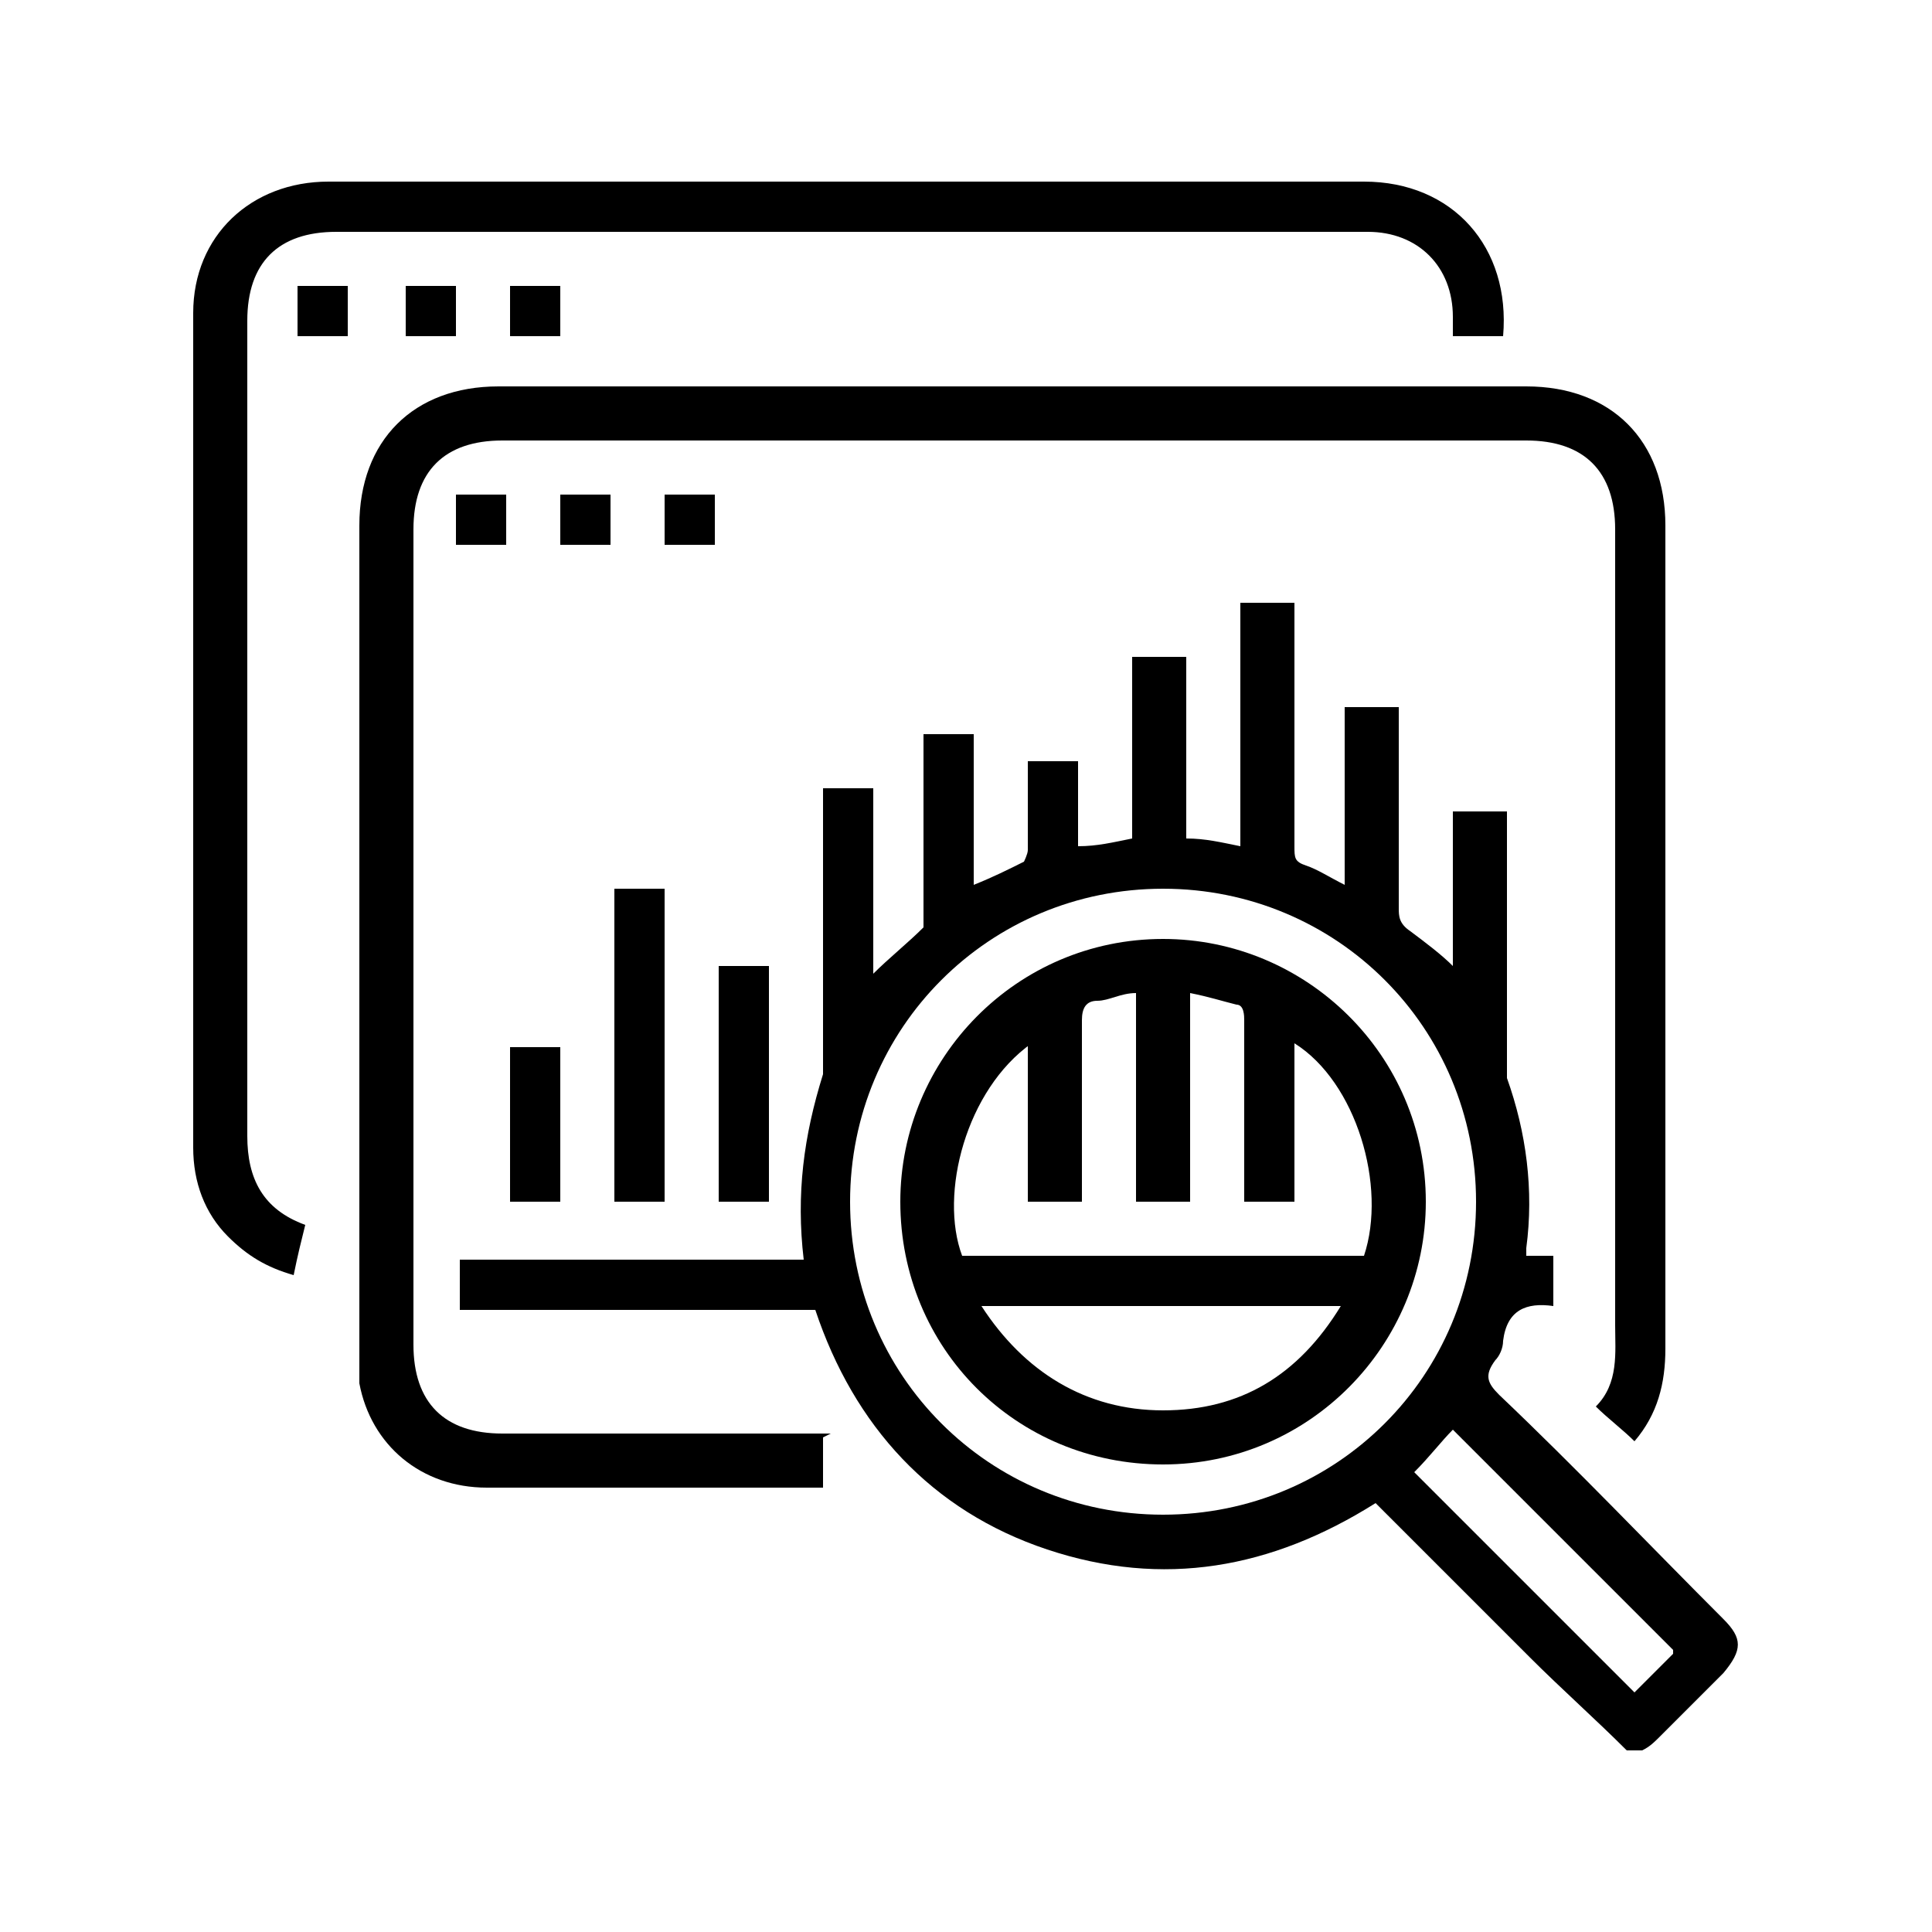 <svg xmlns="http://www.w3.org/2000/svg" viewBox="0 0 50 50"><g><g id="Layer_1"><g><path d="M42.1,45.3c-.8-.8-1.7-1.6-2.5-2.4-1.3-1.3-2.5-2.5-3.8-3.8,0,0-.1-.1-.2-.2-2.7,1.7-5.5,2.2-8.5,1.2-3-1-5-3.2-6-6.2-1.5,0-3.1,0-4.6,0s-3,0-4.6,0v-1.3h8.9c-.2-1.7,0-3.2.5-4.8,0-.1,0-.3,0-.4,0-2.2,0-4.3,0-6.5v-.5h1.3v4.8c.4-.4.9-.8,1.3-1.2,0,0,0-.3,0-.4,0-1.4,0-2.8,0-4.1,0-.1,0-.3,0-.5h1.3v3.9c.5-.2.9-.4,1.3-.6,0,0,.1-.2.1-.3,0-.8,0-1.5,0-2.3h1.3v2.2c.5,0,.9-.1,1.4-.2v-4.7h1.4v4.7c.5,0,.9.1,1.4.2v-6.3h1.4c0,.2,0,.3,0,.5,0,1.9,0,3.9,0,5.8,0,.3,0,.4.3.5.3.1.6.3,1,.5v-4.6h1.4v.4c0,1.6,0,3.2,0,4.8,0,.2,0,.4.3.6.4.3.8.6,1.1.9v-4h1.4c0,.2,0,.3,0,.4,0,2,0,3.9,0,5.9,0,.2,0,.4,0,.6.5,1.4.7,2.9.5,4.4,0,0,0,.1,0,.2h.7v1.3s0,0,0,0c-.7-.1-1.2.1-1.3.9,0,.2-.1.4-.2.5-.3.4-.2.6.1.9,2,1.9,3.9,3.9,5.8,5.8.5.5.5.8,0,1.4-.5.5-1.1,1.1-1.6,1.6-.2.2-.3.3-.5.4h-.4ZM38.2,31.1c0-4.5-3.6-8.1-8.1-8.1-4.5,0-8.1,3.6-8.1,8.1,0,4.5,3.6,8.1,8.1,8.1,4.5,0,8.1-3.6,8.1-8.1ZM43.3,42.7c-1.9-1.9-3.8-3.8-5.7-5.7-.3.3-.6.7-1,1.1,1.9,1.9,3.8,3.8,5.7,5.7.4-.4.7-.7,1-1Z"></path><path d="M21.3,37.2v1.3c0,0-.2,0-.2,0-2.8,0-5.7,0-8.5,0-1.7,0-3-1.1-3.3-2.7,0-.3,0-.7,0-1,0-7.1,0-14.1,0-21.2,0-2.2,1.4-3.6,3.6-3.6,8.9,0,17.7,0,26.6,0,2.2,0,3.6,1.4,3.6,3.6,0,7.1,0,14.2,0,21.3,0,.9-.2,1.7-.8,2.4-.3-.3-.7-.6-1-.9.6-.6.5-1.4.5-2.1,0-6.9,0-13.8,0-20.6,0-1.5-.8-2.3-2.3-2.3-8.8,0-17.7,0-26.5,0-1.5,0-2.3.8-2.3,2.3,0,7,0,14.1,0,21.1,0,1.5.8,2.3,2.3,2.3,2.7,0,5.3,0,8,0,.2,0,.3,0,.5,0Z"></path><path d="M38.9,8.7h-1.3c0-.2,0-.4,0-.5,0-1.3-.9-2.2-2.2-2.2-4.9,0-9.9,0-14.8,0-4,0-7.9,0-11.9,0-1.5,0-2.3.8-2.3,2.3,0,7,0,14.1,0,21.1,0,1.1.4,1.9,1.5,2.3-.1.4-.2.8-.3,1.3-.7-.2-1.2-.5-1.7-1-.6-.6-.9-1.4-.9-2.3,0-7.2,0-14.4,0-21.6,0-2,1.5-3.4,3.5-3.4,8.9,0,17.8,0,26.8,0,2.3,0,3.8,1.7,3.6,4Z"></path><path d="M15.9,23h1.3v8.1h-1.3v-8.1Z"></path><path d="M18.6,25h1.3v6.1h-1.3v-6.1Z"></path><path d="M14.5,31.1h-1.3v-4h1.3v4Z"></path><path d="M9,8.7h-1.3v-1.3h1.3v1.3Z"></path><path d="M11.8,7.4v1.3h-1.3v-1.3h1.3Z"></path><path d="M13.2,8.7v-1.3h1.3v1.3h-1.3Z"></path><path d="M18.5,14.1h-1.3v-1.3h1.3v1.3Z"></path><path d="M13.1,12.8v1.3h-1.3v-1.3h1.3Z"></path><path d="M14.5,12.8h1.3v1.3h-1.3v-1.3Z"></path><path d="M30.1,24.3c3.7,0,6.8,3,6.8,6.8,0,3.7-3,6.8-6.8,6.8-3.8,0-6.8-3-6.8-6.8,0-3.7,3-6.8,6.8-6.8ZM26.7,27c-1.7,1.2-2.4,3.9-1.8,5.5h10.4c.6-1.8-.2-4.5-1.8-5.5v4.1h-1.3v-.5c0-1.4,0-2.8,0-4.2,0-.1,0-.4-.2-.4-.4-.1-.7-.2-1.2-.3v5.4h-1.4v-5.4c-.4,0-.7.2-1,.2-.3,0-.4.2-.4.5,0,1.4,0,2.7,0,4.1,0,.2,0,.4,0,.6h-1.4v-4.1ZM34.8,33.8h-9.4c1.1,1.7,2.7,2.7,4.7,2.7,2,0,3.5-.9,4.6-2.7Z"></path></g></g></g></svg>